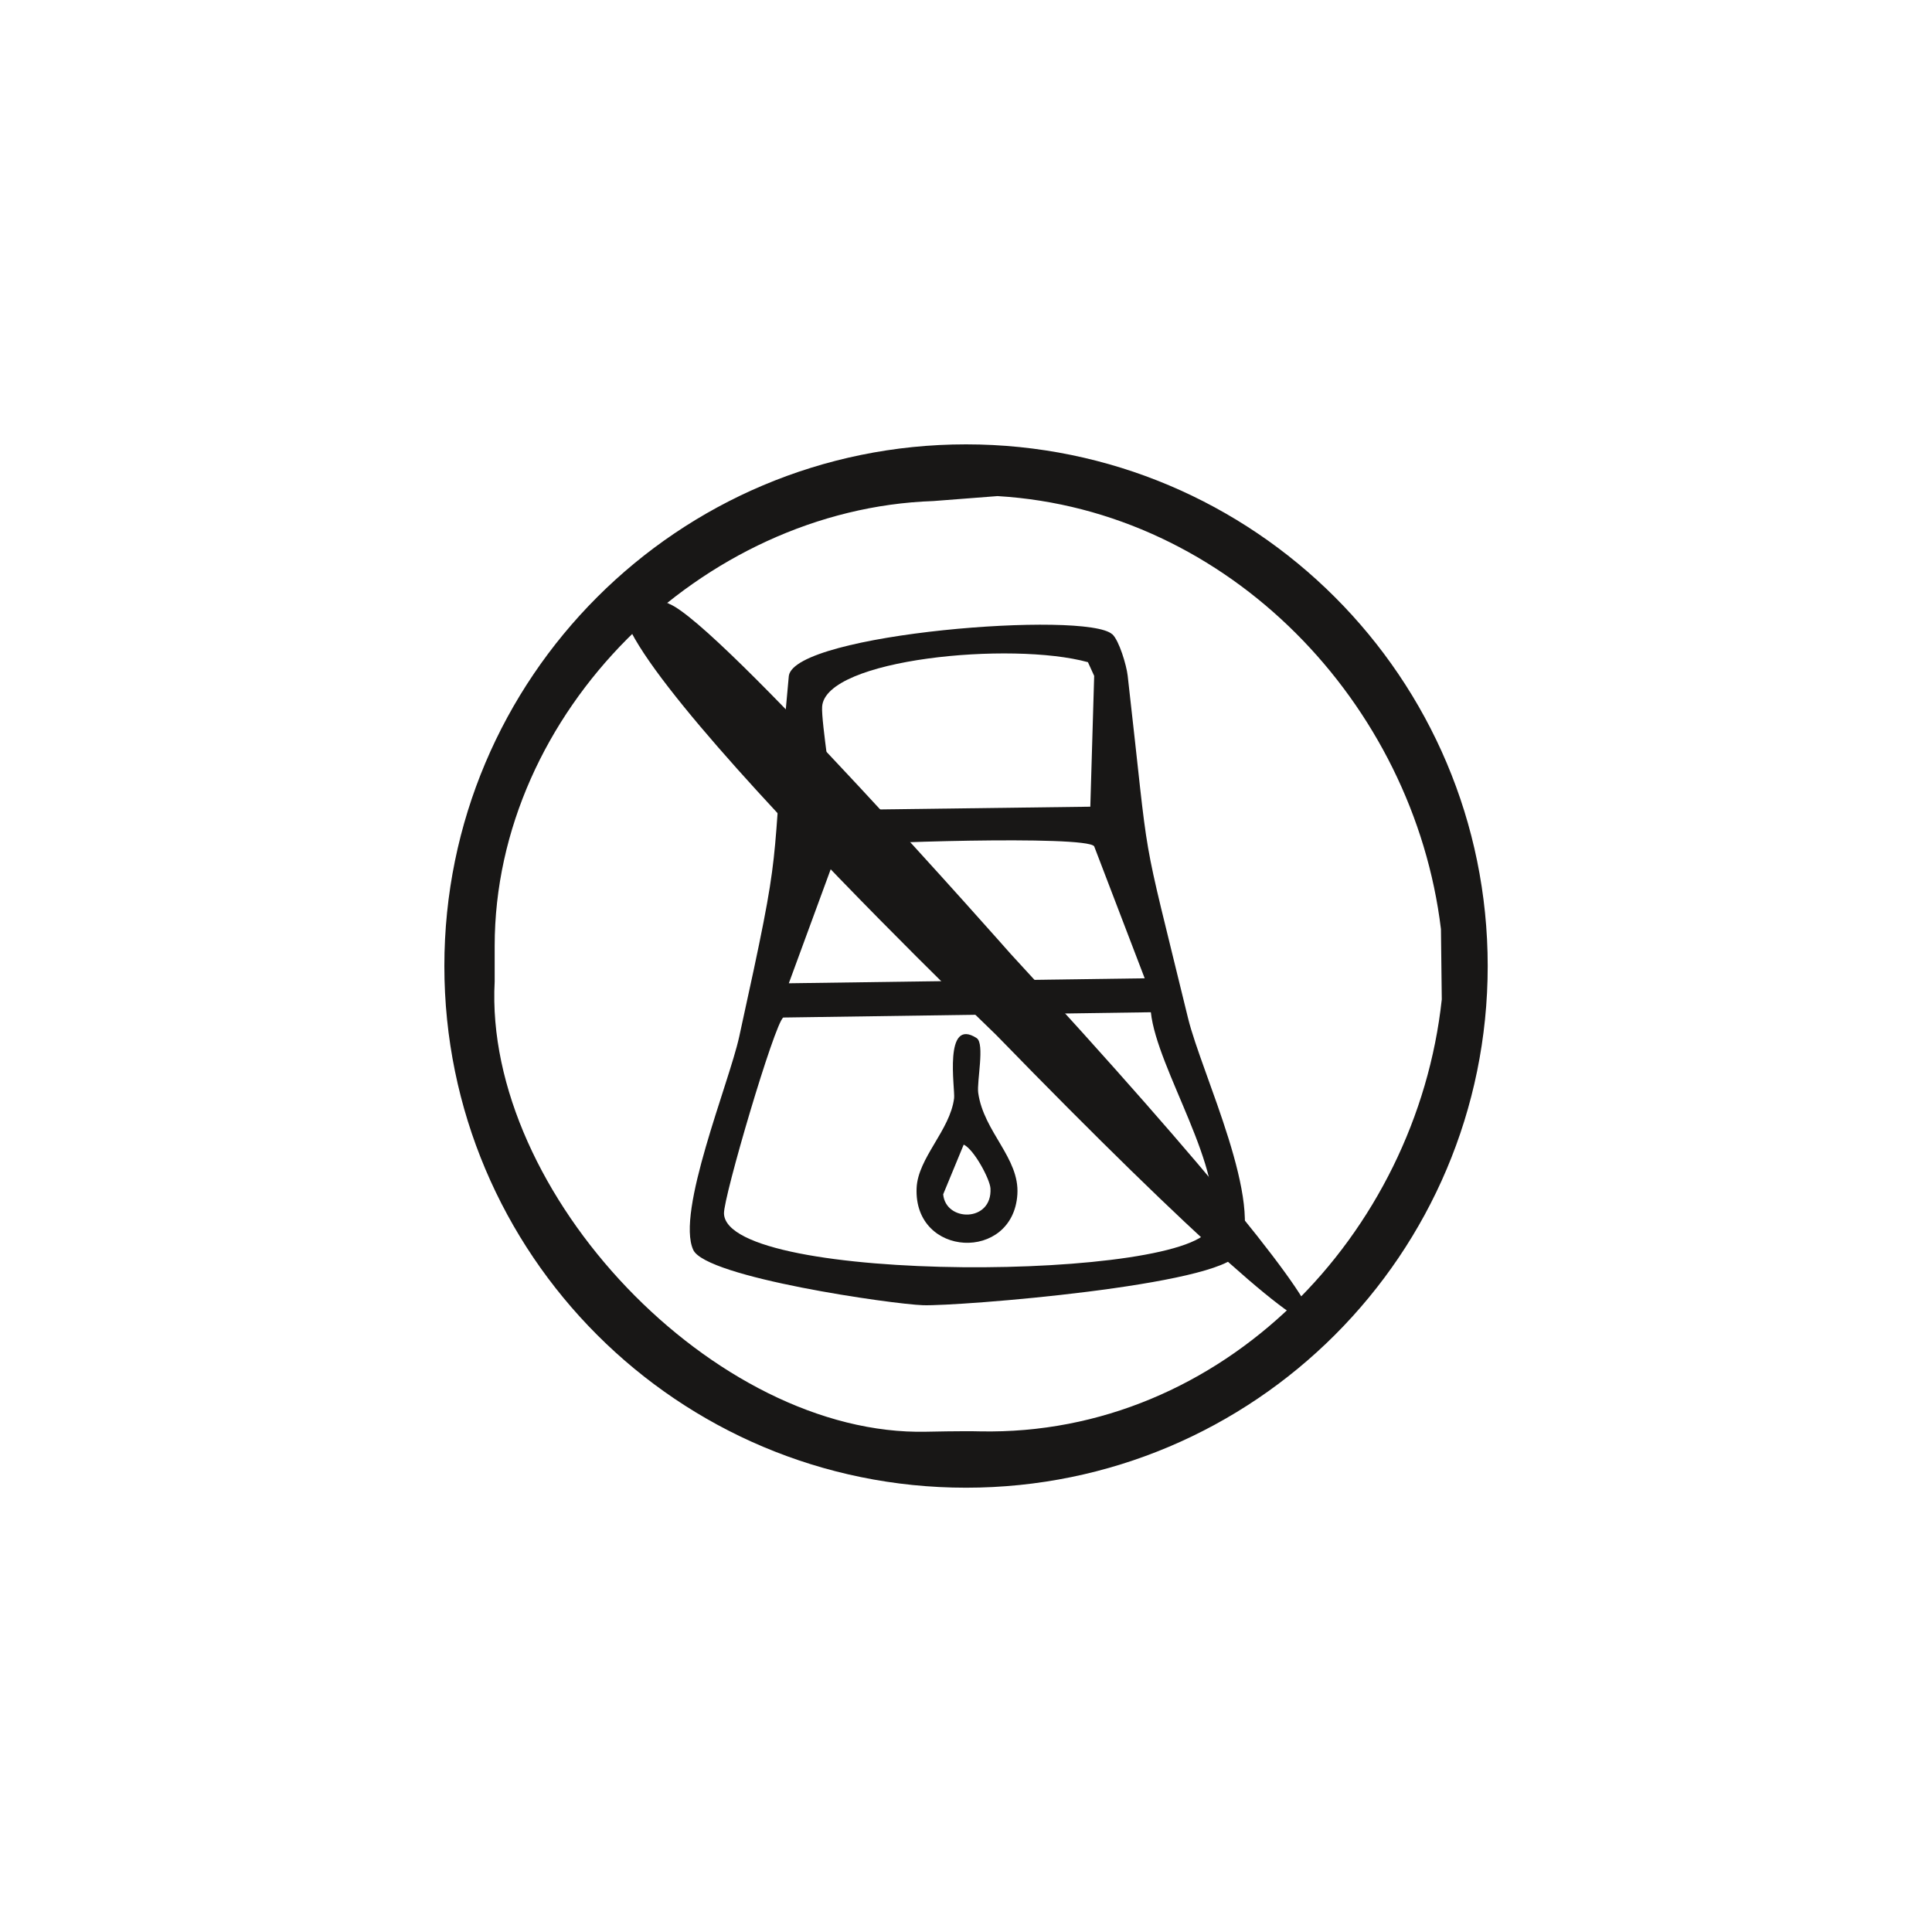 <svg xmlns="http://www.w3.org/2000/svg" fill="none" viewBox="0 0 1000 1000" height="1000" width="1000">
<path fill="#181716" d="M505.529 537.34C509.804 540.097 505.529 559.918 506.322 565.64C509.149 585.91 527.798 599.353 526.591 618.209C524.351 653.301 472.851 650.957 474.436 614.9C475.126 599.319 491.775 584.979 493.844 568.433C494.43 563.813 488.156 526.067 505.564 537.34H505.529ZM498.807 592.459L488.19 618.174C489.466 632.549 513.664 632.721 512.665 615.107C512.389 610.35 504.185 594.975 498.842 592.459H498.807Z"></path>
<path fill="#181716" d="M575.752 328.293C579.279 331.59 583.078 344.367 583.682 349.708C595.856 456.391 589.283 421.679 614.931 527.009C621.92 555.735 655.132 623.569 640.806 648.883C631.484 665.391 496.091 676.138 477.819 675.578C462.03 675.078 365.429 661.239 358.833 646.955C349.806 627.474 377.267 560.854 382.6 536.672C406.442 428.078 397.869 461.038 408.293 349.834C411.392 327.831 562.509 315.996 575.717 328.327L575.752 328.293ZM405.422 526.67C400.95 529.545 374.393 619.775 374.731 628.151C376.127 664.996 618.412 663.125 626.695 634.762C634.979 606.399 598.782 553.432 595.686 523.935L405.456 526.669L405.422 526.67ZM408.328 508.942L592.492 506.365L566.343 438.047C562.221 432.166 442.46 436.159 434.331 438.047L408.293 508.942L408.328 508.942ZM431.063 419.271L564.345 417.544L566.343 349.834L563.114 342.743C523.781 331.876 427.067 340.95 425.529 365.809C425.038 373.946 431.312 411.135 431.063 419.271Z"></path>
<path fill="#181716" d="M346.169 312.472C371.774 322.11 523.114 493.733 523.114 493.733C736.095 724.651 727.988 754.118 515.548 535.618C515.548 535.618 241.701 272.889 346.237 312.406L346.169 312.472Z"></path>
<path fill="#181716" d="M770.035 500.017C770.035 649.149 649.149 770.035 500.017 770.035C350.886 770.035 230 649.149 230 500.017C230 350.886 350.886 230 500.017 230C649.149 230 770.035 350.886 770.035 500.017ZM483.046 259.348C363.508 263.392 256.04 368.593 256.04 489.663V508.044C250.219 617.411 369.941 743.566 479.553 741.054C479.553 741.054 498.547 740.625 507.186 740.87C632.728 743.443 733.15 638.733 746.262 517.296L745.833 480.901C731.741 364.182 636.098 263.882 516.315 256.775L483.046 259.348Z"></path>
</svg>
